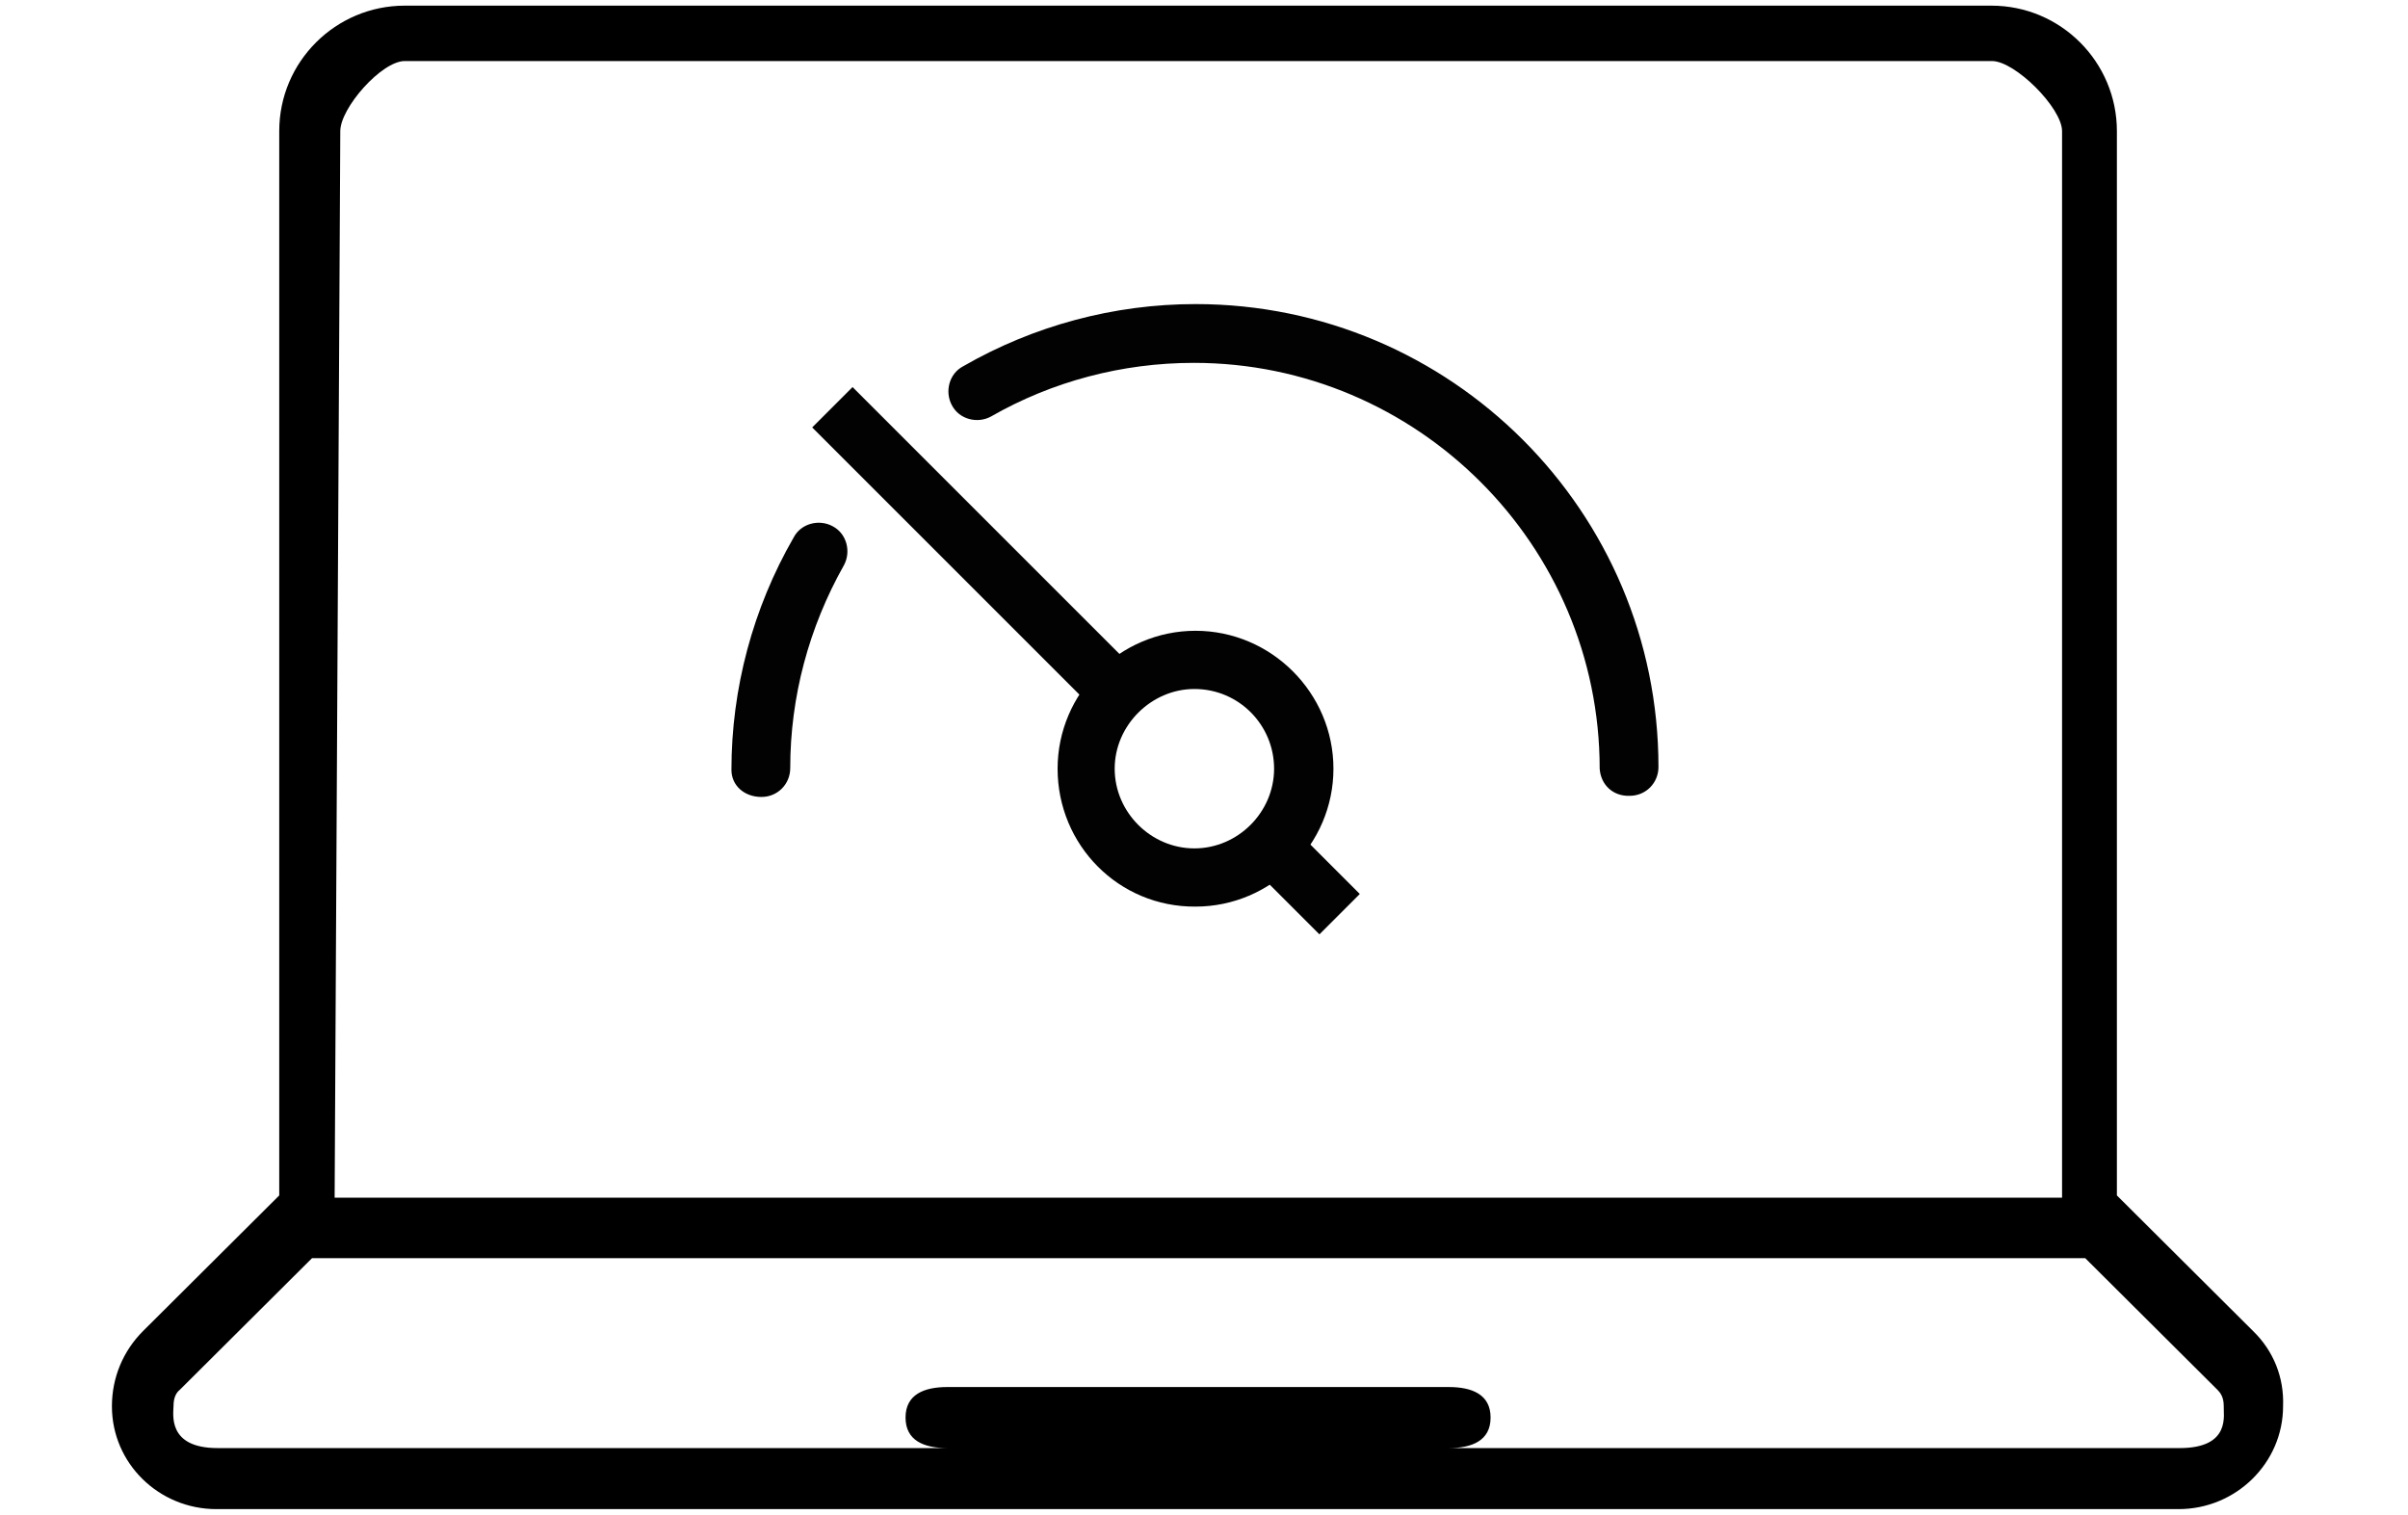 <?xml version="1.0" encoding="utf-8"?>
<!-- Generator: Adobe Illustrator 26.0.1, SVG Export Plug-In . SVG Version: 6.00 Build 0)  -->
<!DOCTYPE svg PUBLIC "-//W3C//DTD SVG 1.1//EN" "http://www.w3.org/Graphics/SVG/1.1/DTD/svg11.dtd">
<svg version="1.1" id="Layer_1" xmlns:x="http://ns.adobe.com/Extensibility/1.0/" xmlns:i="http://ns.adobe.com/AdobeIllustrator/10.0/" xmlns:graph="http://ns.adobe.com/Graphs/1.0/"
	 xmlns="http://www.w3.org/2000/svg" xmlns:xlink="http://www.w3.org/1999/xlink" x="0px" y="0px" viewBox="0 0 426 268"
	 style="enable-background:new 0 0 426 268;" xml:space="preserve">
<style type="text/css">
	.st0{fill:#020202;}
</style>
<g>
	<path d="M398.6,235.5l-24.1-24V23.2C374.5,11,364.6,1,352.3,1H71.6c-12.2,0-22.2,9.9-22.2,22.2v188.3l-24.1,24
		c-3.5,3.5-5.5,8.2-5.5,13.3c0,10.1,8.3,18.2,18.5,18.2h347.1c10.2,0,18.5-8.2,18.5-18.2C404.1,243.7,402.2,239,398.6,235.5z
		 M71.6,10.8h280.8c4.1,0,12.4,8.3,12.4,12.4v188.7H59.2l1-188.7C60.2,19.1,67.5,10.8,71.6,10.8z M385.6,256.2H256.3
		c4.1,0,7.4-1.3,7.4-5.4c0-4.1-3.3-5.4-7.4-5.4h-88.7c-4.1,0-7.4,1.3-7.4,5.4c0,4.1,3.3,5.4,7.4,5.4H38.5c-9,0-7.8-6.1-7.8-7.5
		c0-1.6,0.6-2.4,1.1-2.8l23.4-23.3h313.7l23.4,23.3c0.5,0.5,1.1,1.3,1.1,2.8C393.3,250.2,394.8,256.2,385.6,256.2z"/>
	<g>
		<path class="st0" d="M187.1,136c0-13.4,11-24.4,24.4-24.4s24.4,11,24.4,24.4s-11,24.4-24.4,24.4
			C197.9,160.5,187.1,149.5,187.1,136z M197.2,136c0,7.7,6.4,14.1,14.1,14.1c7.7,0,14.1-6.4,14.1-14.1s-6.2-14.1-14.1-14.1
			C203.7,121.9,197.2,128.3,197.2,136z"/>
		<path class="st0" d="M129.4,136.2c0-14.4,3.8-28.6,11-41.1c1.3-2.5,4.5-3.3,6.9-2c2.5,1.3,3.3,4.5,2,6.9
			c-6.2,11-9.5,23.3-9.5,35.9c0,2.8-2.2,5.1-5.1,5.1C131.7,141,129.4,139,129.4,136.2z"/>
		<path class="st0" d="M283,136c0-39.6-32.3-71.8-71.8-71.8c-12.7,0-25.1,3.3-35.9,9.5c-2.4,1.3-5.6,0.5-6.9-2
			c-1.3-2.4-0.5-5.6,2-6.9c12.5-7.2,26.7-11,41.1-11c45.2,0,81.9,36.7,81.9,81.9c0,2.8-2.2,5.1-5.1,5.1
			C285.4,140.9,283.2,138.9,283,136z"/>
		
			<rect x="225.6" y="146.3" transform="matrix(0.707 -0.707 0.707 0.707 -42.31 208.575)" class="st0" width="10.1" height="18.1"/>
		
			<rect x="167.8" y="61.4" transform="matrix(0.707 -0.707 0.707 0.707 -18.36 150.846)" class="st0" width="10.1" height="72.4"/>
	</g>
</g>
</svg>
